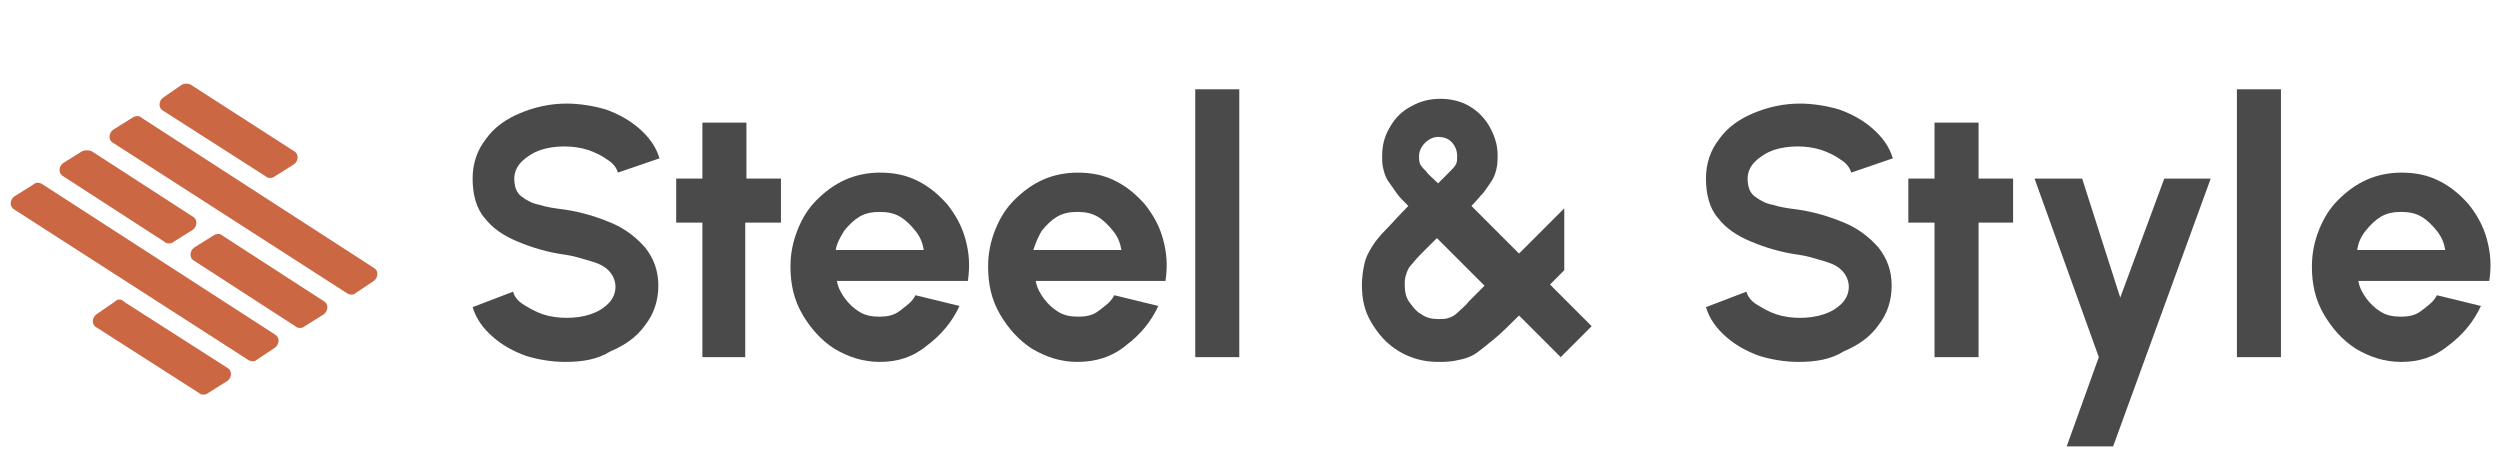 <?xml version="1.0" encoding="UTF-8"?> <svg xmlns="http://www.w3.org/2000/svg" xmlns:xlink="http://www.w3.org/1999/xlink" version="1.1" id="Layer_1" x="0px" y="0px" viewBox="0 0 210 40" style="enable-background:new 0 0 210 40;" xml:space="preserve"> <style type="text/css"> .st0{fill:#CB6843;} .st1{fill:#4A4A4A;} </style> <g> <g> <path class="st0" d="M15.3,7.1l-1.6,1.1c-0.4,0.3-0.4,0.9,0,1.1l8.6,5.5c0.2,0.2,0.6,0.2,0.8,0l1.6-1c0.4-0.3,0.4-0.9,0-1.1 L16,7.1C15.8,7,15.5,7,15.3,7.1z"></path> <path class="st0" d="M11.1,9.9l-1.6,1c-0.4,0.3-0.4,0.9,0,1.1l19.6,12.6c0.3,0.2,0.6,0.2,0.8,0l1.5-1c0.4-0.3,0.4-0.9,0-1.1 L11.9,9.9C11.7,9.7,11.4,9.7,11.1,9.9z"></path> <path class="st0" d="M6.9,12.7l-1.6,1c-0.4,0.3-0.4,0.9,0,1.1l8.5,5.5c0.2,0.2,0.6,0.2,0.8,0l1.6-1c0.4-0.3,0.4-0.9,0-1.1 l-8.5-5.5C7.5,12.6,7.1,12.6,6.9,12.7z"></path> <path class="st0" d="M17.9,19.8l-1.6,1c-0.4,0.3-0.4,0.9,0,1.1l8.5,5.5c0.2,0.2,0.6,0.2,0.8,0l1.6-1c0.4-0.3,0.4-0.9,0-1.1 l-8.5-5.5C18.5,19.6,18.2,19.6,17.9,19.8z"></path> <path class="st0" d="M2.8,15.5l-1.6,1c-0.4,0.3-0.4,0.9,0,1.1l19.6,12.6c0.3,0.2,0.6,0.2,0.8,0l1.5-1c0.4-0.3,0.4-0.9,0-1.1 L3.6,15.5C3.3,15.3,3,15.3,2.8,15.5z"></path> <path class="st0" d="M9.7,25.3l-1.6,1.1c-0.4,0.3-0.4,0.9,0,1.1l8.6,5.5c0.2,0.2,0.6,0.2,0.8,0l1.6-1c0.4-0.3,0.4-0.9,0-1.1 l-8.6-5.5C10.2,25.1,9.9,25.1,9.7,25.3z"></path> </g> <g> <path class="st1" d="M47.5,30.4c-1.2,0-2.3-0.2-3.3-0.5c-1.1-0.4-2-0.9-2.8-1.6c-0.8-0.7-1.4-1.5-1.7-2.5l3.4-1.3 c0.1,0.4,0.4,0.8,0.9,1.1s1,0.6,1.6,0.8c0.6,0.2,1.3,0.3,2,0.3c0.7,0,1.4-0.1,2-0.3s1.1-0.5,1.5-0.9c0.4-0.4,0.6-0.9,0.6-1.4 c0-0.5-0.2-1-0.6-1.4c-0.4-0.4-0.9-0.6-1.6-0.8s-1.3-0.4-2-0.5c-1.5-0.2-2.8-0.6-4-1.1c-1.2-0.5-2.1-1.1-2.8-2c-0.7-0.8-1-2-1-3.3 c0-1.3,0.4-2.4,1.1-3.3c0.7-1,1.7-1.7,2.9-2.2c1.2-0.5,2.5-0.8,3.9-0.8c1.1,0,2.3,0.2,3.3,0.5c1.1,0.4,2,0.9,2.8,1.6 c0.8,0.7,1.4,1.5,1.7,2.5l-3.5,1.2c-0.1-0.4-0.4-0.8-0.9-1.1c-0.4-0.3-1-0.6-1.6-0.8c-0.6-0.2-1.3-0.3-2-0.3c-0.7,0-1.4,0.1-2,0.3 c-0.6,0.2-1.2,0.6-1.6,1c-0.4,0.4-0.6,0.9-0.6,1.4c0,0.7,0.2,1.2,0.6,1.5s0.9,0.6,1.5,0.7c0.6,0.2,1.3,0.3,2.1,0.4 c1.4,0.2,2.7,0.6,3.9,1.1c1.2,0.5,2.1,1.2,2.9,2.1c0.7,0.9,1.1,1.9,1.1,3.2c0,1.3-0.4,2.4-1.1,3.3c-0.7,1-1.7,1.7-2.9,2.2 C50.2,30.2,48.9,30.4,47.5,30.4z"></path> <path class="st1" d="M65.5,18.7h-2.9V30H59V18.7h-2.2V15H59v-4.7h3.7V15h2.9V18.7z"></path> <path class="st1" d="M73.9,30.4c-1.4,0-2.6-0.4-3.8-1.1c-1.1-0.7-2-1.7-2.7-2.9c-0.7-1.2-1-2.5-1-4c0-1.1,0.2-2.1,0.6-3.1 c0.4-1,0.9-1.8,1.6-2.5c0.7-0.7,1.5-1.3,2.4-1.7c0.9-0.4,1.9-0.6,2.9-0.6c1.2,0,2.2,0.2,3.2,0.7c1,0.5,1.8,1.2,2.5,2 c0.7,0.9,1.2,1.8,1.5,2.9c0.3,1.1,0.4,2.2,0.2,3.5h-11c0.1,0.6,0.4,1.1,0.7,1.5c0.3,0.4,0.7,0.8,1.2,1.1c0.5,0.3,1,0.4,1.7,0.4 c0.6,0,1.2-0.1,1.7-0.5s1-0.7,1.3-1.3l3.7,0.9c-0.6,1.3-1.5,2.4-2.7,3.3C76.7,30,75.4,30.4,73.9,30.4z M70.2,21h7.4 c-0.1-0.6-0.3-1.1-0.7-1.6c-0.4-0.5-0.8-0.9-1.3-1.2c-0.5-0.3-1.1-0.4-1.7-0.4c-0.6,0-1.2,0.1-1.7,0.4c-0.5,0.3-0.9,0.7-1.3,1.2 C70.6,19.9,70.3,20.4,70.2,21z"></path> <path class="st1" d="M90.5,30.4c-1.4,0-2.6-0.4-3.8-1.1c-1.1-0.7-2-1.7-2.7-2.9c-0.7-1.2-1-2.5-1-4c0-1.1,0.2-2.1,0.6-3.1 c0.4-1,0.9-1.8,1.6-2.5c0.7-0.7,1.5-1.3,2.4-1.7c0.9-0.4,1.9-0.6,2.9-0.6c1.2,0,2.2,0.2,3.2,0.7c1,0.5,1.8,1.2,2.5,2 c0.7,0.9,1.2,1.8,1.5,2.9c0.3,1.1,0.4,2.2,0.2,3.5H87c0.1,0.6,0.4,1.1,0.7,1.5c0.3,0.4,0.7,0.8,1.2,1.1c0.5,0.3,1,0.4,1.7,0.4 c0.6,0,1.2-0.1,1.7-0.5s1-0.7,1.3-1.3l3.7,0.9c-0.6,1.3-1.5,2.4-2.7,3.3C93.4,30,92,30.4,90.5,30.4z M86.8,21h7.4 c-0.1-0.6-0.3-1.1-0.7-1.6c-0.4-0.5-0.8-0.9-1.3-1.2c-0.5-0.3-1.1-0.4-1.7-0.4c-0.6,0-1.2,0.1-1.7,0.4c-0.5,0.3-0.9,0.7-1.3,1.2 C87.2,19.9,87,20.4,86.8,21z"></path> <path class="st1" d="M100.4,30V7.5h3.7V30H100.4z"></path> <path class="st1" d="M120.8,30.4c-1.2,0-2.3-0.3-3.3-0.9c-1-0.6-1.7-1.4-2.3-2.4c-0.6-1-0.8-2-0.8-3.2c0-0.6,0.1-1.2,0.2-1.7 c0.1-0.5,0.3-0.9,0.6-1.4s0.7-1,1.2-1.5s1.1-1.2,1.9-2c-0.4-0.4-0.8-0.8-1-1.1s-0.5-0.7-0.7-1c-0.2-0.3-0.3-0.6-0.4-1 s-0.1-0.7-0.1-1.1c0-0.9,0.2-1.7,0.7-2.5c0.4-0.7,1-1.3,1.8-1.7c0.7-0.4,1.5-0.6,2.4-0.6c0.9,0,1.7,0.2,2.4,0.6 c0.7,0.4,1.3,1,1.7,1.7c0.4,0.7,0.7,1.5,0.7,2.4c0,0.4,0,0.8-0.1,1.2s-0.2,0.7-0.4,1s-0.4,0.6-0.7,1c-0.3,0.3-0.6,0.7-1,1.1l4,4 l3.8-3.8v5.2l-1.2,1.2l3.5,3.5l-2.6,2.6l-3.5-3.5c-0.8,0.8-1.4,1.4-2,1.9s-1.1,0.9-1.5,1.2s-0.9,0.5-1.4,0.6 C121.9,30.4,121.4,30.4,120.8,30.4z M120.8,26.8c0.3,0,0.7,0,0.9-0.1c0.3-0.1,0.5-0.2,0.8-0.5s0.6-0.5,0.9-0.9 c0.4-0.4,0.8-0.8,1.3-1.3l-4-4c-0.6,0.6-1,1-1.4,1.4c-0.4,0.4-0.6,0.7-0.8,0.9s-0.3,0.5-0.4,0.8S118,23.6,118,24 c0,0.5,0.1,1,0.4,1.4c0.3,0.4,0.6,0.8,1,1C119.8,26.7,120.3,26.8,120.8,26.8z M120.8,15.4c0.4-0.4,0.8-0.8,1-1 c0.2-0.2,0.4-0.4,0.5-0.6c0.1-0.2,0.1-0.4,0.1-0.7c0-0.5-0.2-0.9-0.5-1.2s-0.7-0.4-1.1-0.4c-0.4,0-0.8,0.2-1.1,0.5 c-0.3,0.3-0.5,0.7-0.5,1.1c0,0.3,0,0.5,0.1,0.7c0.1,0.2,0.3,0.4,0.5,0.6C120,14.7,120.4,15,120.8,15.4z"></path> <path class="st1" d="M151.1,30.4c-1.2,0-2.3-0.2-3.3-0.5c-1.1-0.4-2-0.9-2.8-1.6c-0.8-0.7-1.4-1.5-1.7-2.5l3.4-1.3 c0.1,0.4,0.4,0.8,0.9,1.1s1,0.6,1.6,0.8c0.6,0.2,1.3,0.3,2,0.3c0.7,0,1.4-0.1,2-0.3s1.1-0.5,1.5-0.9c0.4-0.4,0.6-0.9,0.6-1.4 c0-0.5-0.2-1-0.6-1.4c-0.4-0.4-0.9-0.6-1.6-0.8s-1.3-0.4-2-0.5c-1.5-0.2-2.8-0.6-4-1.1c-1.2-0.5-2.1-1.1-2.8-2c-0.7-0.8-1-2-1-3.3 c0-1.3,0.4-2.4,1.1-3.3c0.7-1,1.7-1.7,2.9-2.2c1.2-0.5,2.5-0.8,3.9-0.8c1.1,0,2.3,0.2,3.3,0.5c1.1,0.4,2,0.9,2.8,1.6 c0.8,0.7,1.4,1.5,1.7,2.5l-3.5,1.2c-0.1-0.4-0.4-0.8-0.9-1.1c-0.4-0.3-1-0.6-1.6-0.8c-0.6-0.2-1.3-0.3-2-0.3c-0.7,0-1.4,0.1-2,0.3 c-0.6,0.2-1.2,0.6-1.6,1c-0.4,0.4-0.6,0.9-0.6,1.4c0,0.7,0.2,1.2,0.6,1.5s0.9,0.6,1.5,0.7c0.6,0.2,1.3,0.3,2.1,0.4 c1.4,0.2,2.7,0.6,3.9,1.1c1.2,0.5,2.1,1.2,2.9,2.1c0.7,0.9,1.1,1.9,1.1,3.2c0,1.3-0.4,2.4-1.1,3.3c-0.7,1-1.7,1.7-2.9,2.2 C153.8,30.2,152.5,30.4,151.1,30.4z"></path> <path class="st1" d="M169.1,18.7h-2.9V30h-3.7V18.7h-2.2V15h2.2v-4.7h3.7V15h2.9V18.7z"></path> <path class="st1" d="M181.8,15h3.9l-8.2,22.5h-3.9l2.7-7.5l-5.4-15h4l3.2,10L181.8,15z"></path> <path class="st1" d="M187.9,30V7.5h3.7V30H187.9z"></path> <path class="st1" d="M201.7,30.4c-1.4,0-2.6-0.4-3.8-1.1c-1.1-0.7-2-1.7-2.7-2.9c-0.7-1.2-1-2.5-1-4c0-1.1,0.2-2.1,0.6-3.1 c0.4-1,0.9-1.8,1.6-2.5c0.7-0.7,1.5-1.3,2.4-1.7c0.9-0.4,1.9-0.6,2.9-0.6c1.2,0,2.2,0.2,3.2,0.7c1,0.5,1.8,1.2,2.5,2 c0.7,0.9,1.2,1.8,1.5,2.9c0.3,1.1,0.4,2.2,0.2,3.5h-11c0.1,0.6,0.4,1.1,0.7,1.5c0.3,0.4,0.7,0.8,1.2,1.1c0.5,0.3,1,0.4,1.7,0.4 c0.6,0,1.2-0.1,1.7-0.5s1-0.7,1.3-1.3l3.7,0.9c-0.6,1.3-1.5,2.4-2.7,3.3C204.5,30,203.2,30.4,201.7,30.4z M198,21h7.4 c-0.1-0.6-0.3-1.1-0.7-1.6c-0.4-0.5-0.8-0.9-1.3-1.2c-0.5-0.3-1.1-0.4-1.7-0.4c-0.6,0-1.2,0.1-1.7,0.4c-0.5,0.3-0.9,0.7-1.3,1.2 C198.3,19.9,198.1,20.4,198,21z"></path> </g> </g> </svg> 